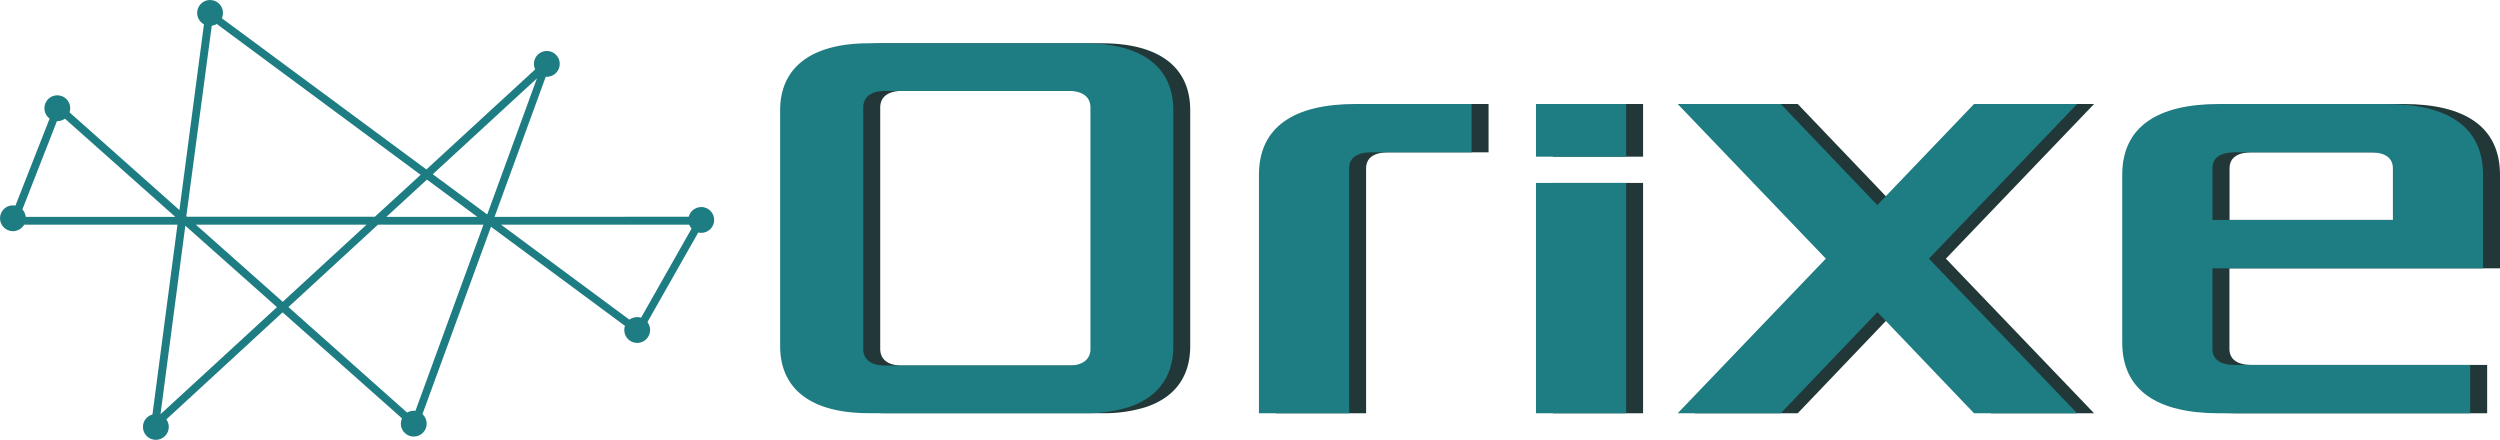 <svg xmlns="http://www.w3.org/2000/svg" viewBox="0 0 1105.83 194.57"><defs><style>.cls-1{fill:#223838;}.cls-2,.cls-3{fill:#1e7c83;}.cls-3{stroke:#1e7c83;stroke-miterlimit:10;stroke-width:2px;}</style></defs><g id="Layer_2" data-name="Layer 2"><g id="Orixe_logo_text"><g id="Layer_2-2" data-name="Layer 2"><g id="Layer_2-2-2" data-name="Layer 2-2"><path class="cls-1" d="M487.35,19.15H391.8c-2.52,0-4.92.1-7.22.31-20.13,1.85-32,11.64-32,29.42V153c0,19.86,14.7,29.76,39.17,29.76H487.3A61.53,61.53,0,0,0,507.05,180c12.43-4.24,19.42-13.16,19.42-26.93V48.88C526.54,29.05,511.85,19.15,487.35,19.15Zm-98,28.5c0-5,3.68-7.44,9.8-7.44H480c6.13,0,9.8,2.48,9.8,7.44V154.26a6.72,6.72,0,0,1-1.82,4.91c-1.68,1.7-4.4,2.53-8,2.53H399.15c-6.12,0-9.8-2.48-9.8-7.44Z"/><path class="cls-1" d="M607.12,46C580,46,564.37,56,564.37,77.36V182.8h39.9V74.51c0-4.28,2.85-7.13,10-7.13h44.17V46Z"/><path class="cls-1" d="M686.91,80.93V182.8h39.88V80.93Zm0-34.92v23.3h39.88V46Z"/><path class="cls-1" d="M926.28,46h-45.6l-38.6,40.37-4.15,4.35L795.19,46h-45.6l65.54,68.4L749.59,182.8h45.6l42.74-44.75,4.15,4.35,38.6,40.4h45.6l-65.55-68.39Z"/><path class="cls-1" d="M1105.83,118.68V77.36c0-21.38-15.68-31.35-42.75-31.35H989c-27.07,0-42.75,10-42.75,31.35v74.09c0,21.35,15.68,31.35,42.75,31.35h111.15V161.43h-104c-7.12,0-10-2.88-10-7.15v-35.6ZM1056,67.38c7.13,0,10,2.85,10,7.13V97.28h-79.8V74.51c0-4.28,2.85-7.13,10-7.13Z"/><path class="cls-2" d="M479.85,19.15H384.3c-2.52,0-4.92.1-7.22.31-20.13,1.85-32,11.64-32,29.42V153c0,19.86,14.7,29.76,39.17,29.76H479.8A61.53,61.53,0,0,0,499.55,180C512,175.72,519,166.8,519,153V48.88C519,29.05,504.35,19.15,479.85,19.15Zm-98,28.5c0-5,3.68-7.44,9.8-7.44h80.89c6.13,0,9.8,2.48,9.8,7.44V154.26a6.72,6.72,0,0,1-1.82,4.91c-1.68,1.7-4.4,2.53-8,2.53H391.65c-6.12,0-9.8-2.48-9.8-7.44Z"/><path class="cls-2" d="M599.62,46c-27.08,0-42.75,10-42.75,31.35V182.8h39.9V74.51c0-4.28,2.85-7.13,10-7.13h44.17V46Z"/><path class="cls-2" d="M679.41,80.93V182.8h39.88V80.93Zm0-34.92v23.3h39.88V46Z"/><path class="cls-2" d="M918.78,46h-45.6L834.54,86.38l-4.15,4.35L787.69,46h-45.6l65.54,68.4L742.09,182.8h45.6l42.74-44.75,4.15,4.35,38.6,40.4h45.6l-65.55-68.39Z"/><path class="cls-2" d="M1098.33,118.68V77.36c0-21.38-15.68-31.35-42.75-31.35h-74.1c-27.07,0-42.75,10-42.75,31.35v74.09c0,21.35,15.68,31.35,42.75,31.35h111.15V161.43h-104c-7.12,0-10-2.88-10-7.15v-35.6Zm-49.88-51.3c7.13,0,10,2.85,10,7.13V97.28h-79.8V74.51c0-4.28,2.85-7.13,10-7.13Z"/><polygon class="cls-2" points="80.73 97.4 80.83 96.88 80.84 96.89 81.42 97.4 80.73 97.4"/><path class="cls-2" d="M92,4.77l-.7,5.38L80.11,94.92,29.58,50l-4.16-3.69-2.25,5.78L7.43,92.17,5,98.38H79.64l-11.31,85.8-.74,5.47,4.61-4.23L125,136.81l54.05,48,4.65,4.14,2-5.5,31-84.74,60.95,45.08,4.81,3.55,2.73-4.79,23.22-40.95,2.67-4.74H217.33l23.41-64,1.14-3.09L238,30.88,188.67,76.25,96.85,8.37,92,4.77ZM82.36,96.91l-1-.85,11.34-85.6.39-3.05,2.76,2,91.71,67.83L166.21,96.87ZM216,96.47,189.86,77.15,239,31.94l.85-.77-.4,1.08ZM7.2,96.94l1.57-4L24.52,52.54,26,48.75l2.73,2.42L79.86,96.66v.26Zm161.2,0,20.43-18.77,25.38,18.77Zm110.1,45.77L218.59,98.38h90l-1.44,2.52L284,141.77l-2,3.5-3.5-2.59Zm-95.38,43.82-3.07-2.73-53.91-47.94,40.7-37.45h48.49l-30.88,84.5-1.32,3.62Zm-58.06-51.66L84,98.41h80.65l-39.63,36.46Zm-55.45,51,.2-1.66L81.16,98.38h.68L124,135.85,71.06,184.57Z"/><path class="cls-2" d="M241.88,32a3.75,3.75,0,1,1,3.74-3.74h0A3.74,3.74,0,0,1,241.88,32Z"/><path class="cls-2" d="M241.88,25.49a2.77,2.77,0,1,1-2.71,2.83v-.06a2.77,2.77,0,0,1,2.76-2.77m0-2a4.73,4.73,0,1,0,4.72,4.73,4.73,4.73,0,0,0-4.72-4.73Z"/><path class="cls-2" d="M92.92,9.47a3.75,3.75,0,1,1,3.74-3.75h0A3.76,3.76,0,0,1,92.92,9.47Z"/><path class="cls-2" d="M92.92,3a2.77,2.77,0,1,1-2.73,2.8v0A2.77,2.77,0,0,1,93,3m0-2a4.73,4.73,0,1,0,4.68,4.76v0A4.72,4.72,0,0,0,92.92,1Z"/><circle class="cls-2" cx="25.35" cy="47.87" r="3.74"/><path class="cls-2" d="M25.35,45.11a2.76,2.76,0,1,1-2.79,2.76,2.76,2.76,0,0,1,2.79-2.76m0-2A4.72,4.72,0,1,0,30,47.88h0A4.71,4.71,0,0,0,25.33,43.15Z"/><path class="cls-2" d="M5.72,100.3a3.75,3.75,0,1,1,3.75-3.75h0A3.75,3.75,0,0,1,5.72,100.3Z"/><path class="cls-2" d="M5.72,93.8A2.77,2.77,0,1,1,3,96.56H3A2.76,2.76,0,0,1,5.72,93.8m0-2a4.73,4.73,0,1,0,4.73,4.72h0a4.71,4.71,0,0,0-4.72-4.71Z"/><path class="cls-2" d="M68.94,192.59a3.75,3.75,0,1,1,3.75-3.75A3.74,3.74,0,0,1,68.94,192.59Z"/><path class="cls-2" d="M68.94,186.08a2.77,2.77,0,1,1-2.76,2.76,2.77,2.77,0,0,1,2.76-2.76h0m0-2a4.73,4.73,0,1,0,4.73,4.72,4.72,4.72,0,0,0-4.73-4.72Z"/><path class="cls-2" d="M183,191.14a3.75,3.75,0,1,1,3.74-3.75A3.74,3.74,0,0,1,183,191.14Z"/><path class="cls-2" d="M183,184.63a2.77,2.77,0,1,1-2.76,2.76,2.75,2.75,0,0,1,2.76-2.76h0m0-2a4.73,4.73,0,1,0,4.72,4.72,4.72,4.72,0,0,0-4.72-4.72Z"/><path class="cls-2" d="M281.85,149.72a3.75,3.75,0,1,1,3.74-3.75A3.75,3.75,0,0,1,281.85,149.72Z"/><path class="cls-2" d="M281.85,143.21a2.77,2.77,0,1,1-2.77,2.76,2.76,2.76,0,0,1,2.77-2.76h0m0-2a4.73,4.73,0,1,0,4.72,4.72,4.72,4.72,0,0,0-4.72-4.72Z"/><path class="cls-2" d="M310.18,101a3.75,3.75,0,1,1,3.75-3.74A3.73,3.73,0,0,1,310.18,101Z"/><path class="cls-2" d="M310.18,94.51a2.77,2.77,0,1,1-2.76,2.77,2.77,2.77,0,0,1,2.76-2.77h0m0-2a4.73,4.73,0,1,0,4.73,4.73,4.72,4.72,0,0,0-4.73-4.73Z"/><path class="cls-3" d="M217.33,96.92l23.41-64.09,1.14-3.09L238,30.88,188.67,76.25,96.85,8.37,92,4.77l-.7,5.38L80.11,94.92,29.58,50l-4.16-3.69-2.25,5.78L7.43,92.17,5,98.38H79.64l-11.31,85.8.58,4.69,3.29-3.45L125,136.81l54.05,48,4.65,4.14,2-5.5,31-84.74,60.95,45.08,4.81,3.55,2.73-4.79,23.22-40.95,2.67-4.74ZM188.78,78.14l25.38,18.78H168.35Zm-96-67.68.39-3.05,2.76,2,91.7,67.83L166.21,96.87H82.35l-1-.85ZM7.16,96.92l1.56-4,15.8-40.39L26,48.75l2.73,2.42L79.86,96.66v.26ZM71,184.57l-1.34,1.29.2-1.66L81.16,98.38h.68L124,135.85ZM84,98.38h80.7l-39.63,36.46Zm100.41,84.5-1.32,3.62L180,183.77l-53.91-47.94,40.7-37.45h48.49ZM216,96.47,189.86,77.15,239,31.94l.85-.77-.4,1.08Zm91.15,4.46L284,141.8l-2,3.49-3.5-2.58h0l-59.9-44.33h90Z"/><circle class="cls-3" cx="241.88" cy="28.26" r="4.72"/><circle class="cls-3" cx="92.92" cy="5.72" r="4.72"/><circle class="cls-3" cx="25.35" cy="47.87" r="4.72"/><circle class="cls-3" cx="5.72" cy="96.55" r="4.72"/><circle class="cls-3" cx="68.94" cy="188.84" r="4.72"/><circle class="cls-3" cx="183.02" cy="187.39" r="4.72"/><circle class="cls-3" cx="281.85" cy="145.97" r="4.72"/><circle class="cls-3" cx="310.18" cy="97.29" r="4.72"/></g></g></g></g></svg>